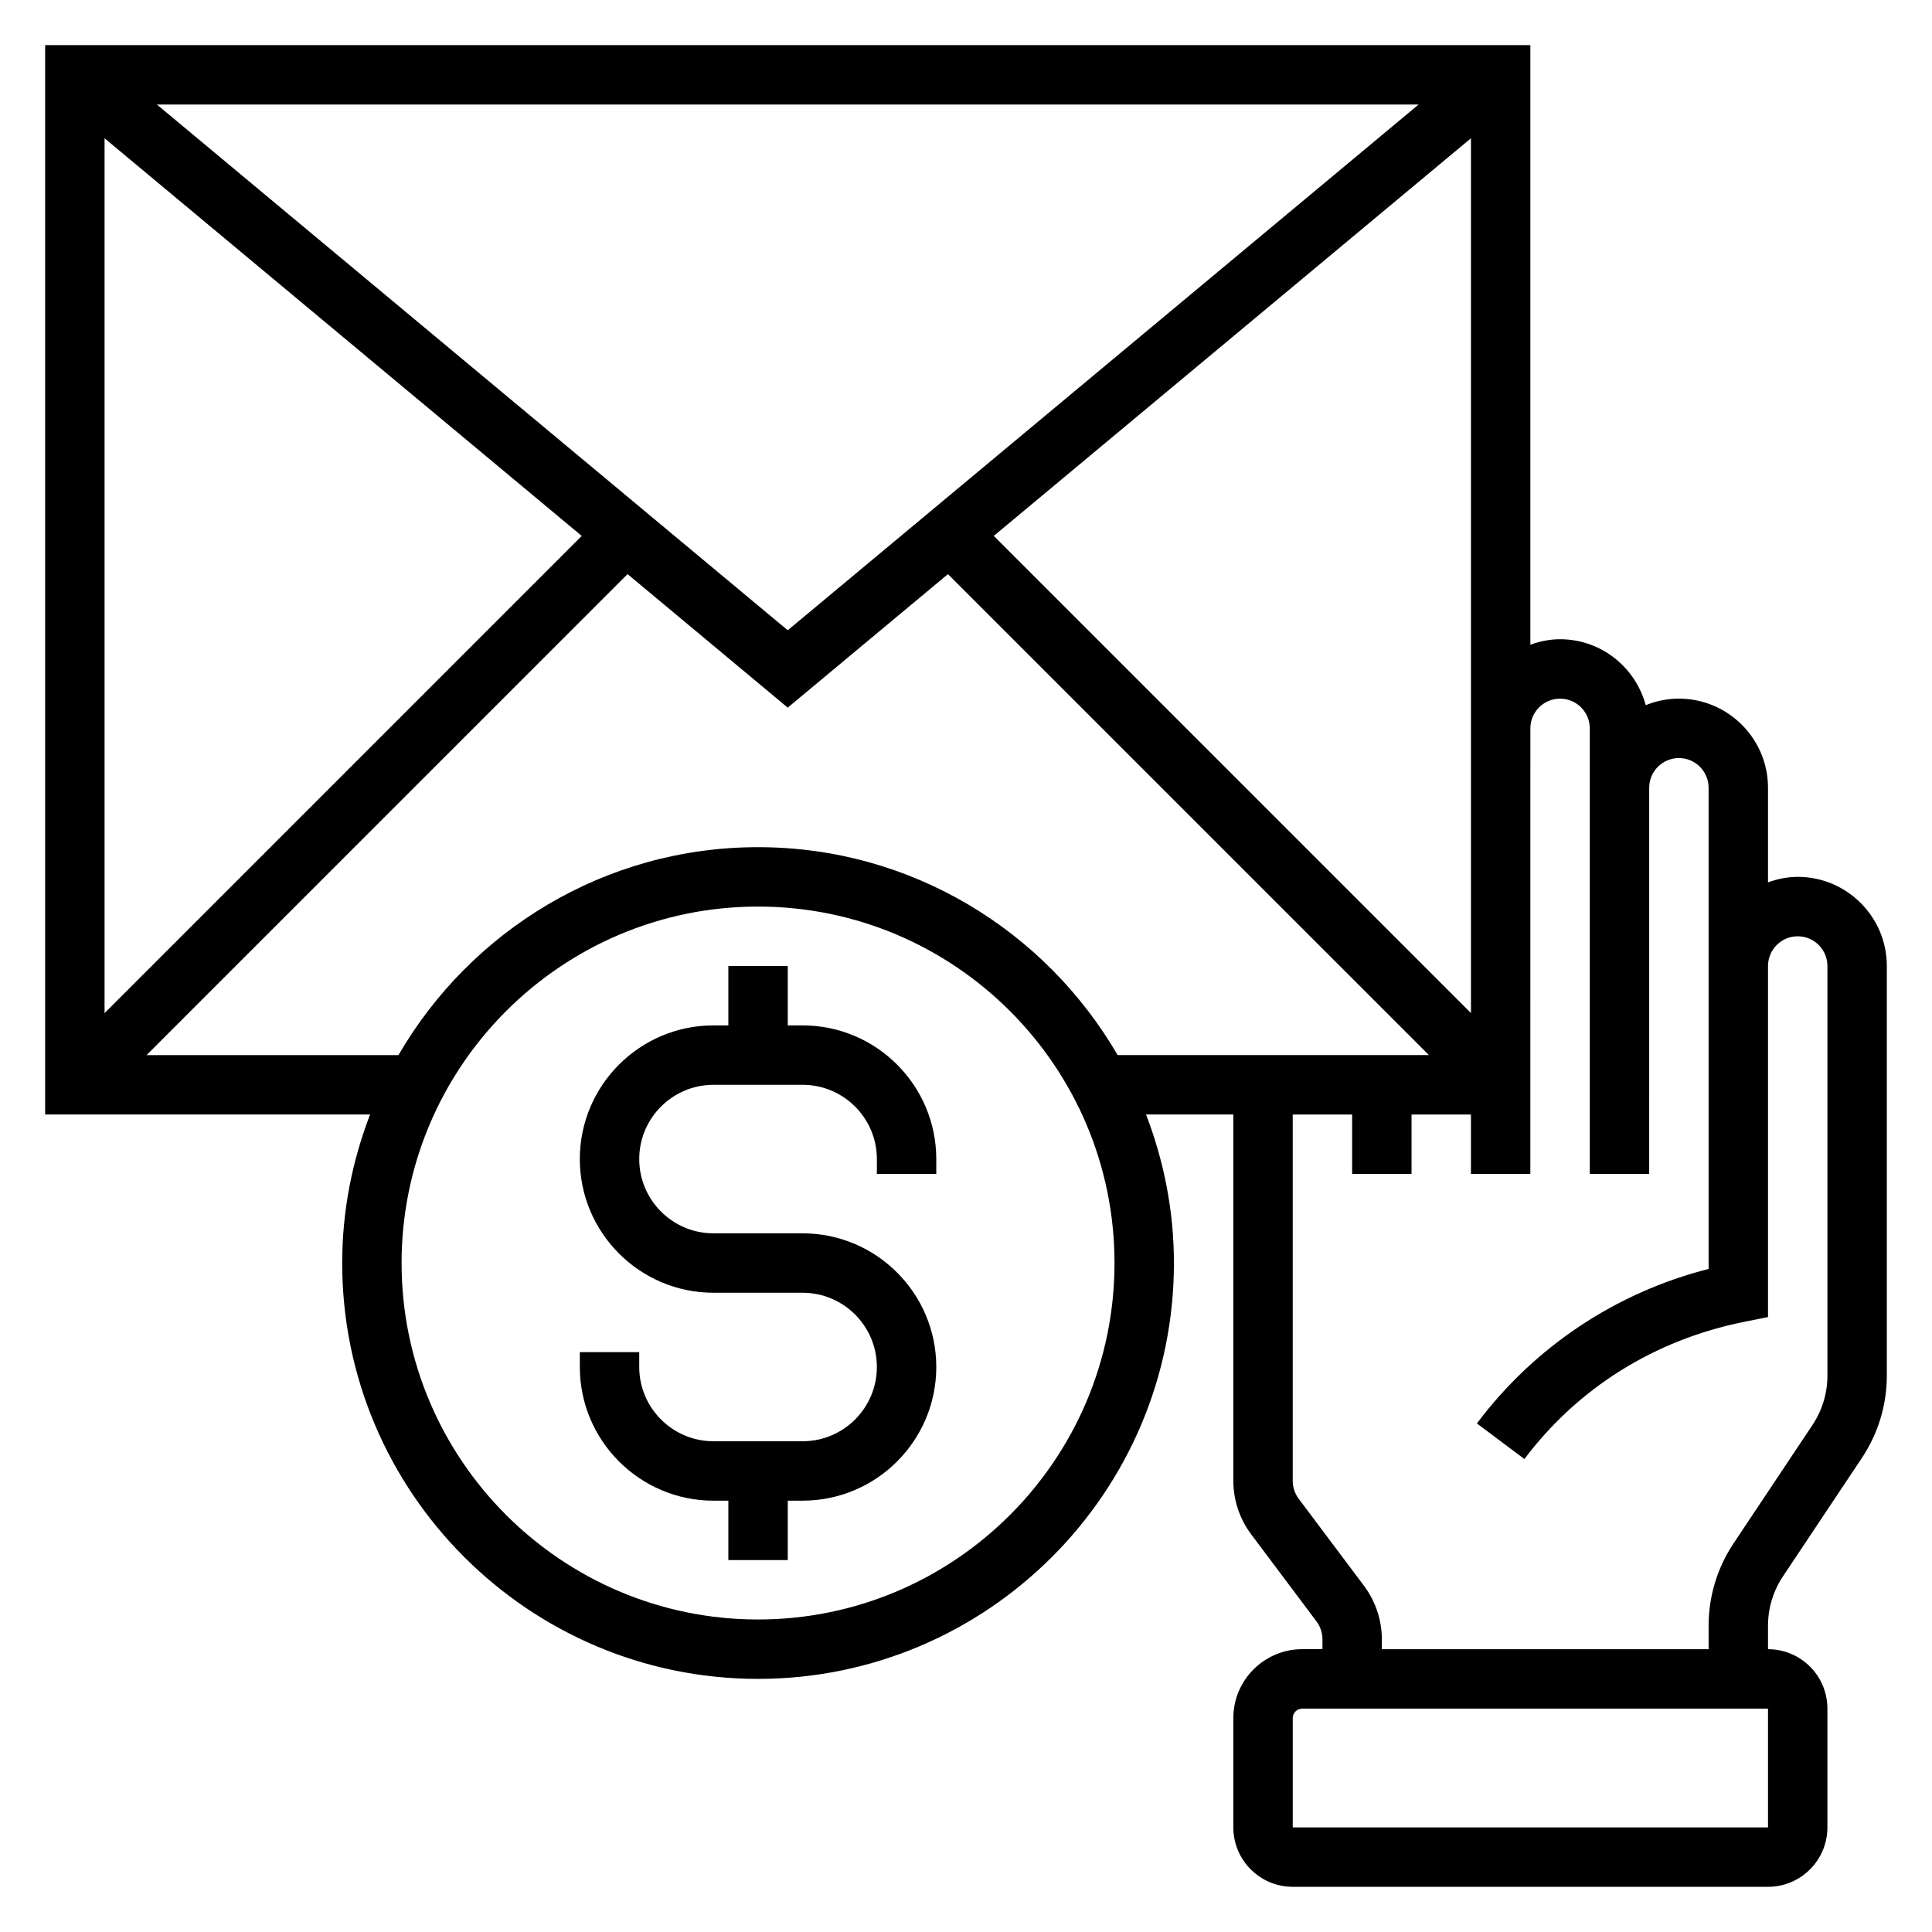 <?xml version="1.0" encoding="UTF-8"?>
<!-- Uploaded to: ICON Repo, www.svgrepo.com, Generator: ICON Repo Mixer Tools -->
<svg fill="#000000" width="800px" height="800px" version="1.1" viewBox="144 144 512 512" xmlns="http://www.w3.org/2000/svg">
 <g>
  <path d="m356.7 415.74h-3.938v-15.742h-15.742v15.742h-3.938c-19.531 0-35.426 15.895-35.426 35.426s15.895 35.426 35.426 35.426h23.617c10.848 0 19.68 8.824 19.68 19.68 0 10.852-8.832 19.676-19.68 19.676h-23.617c-10.848 0-19.68-8.824-19.68-19.68v-3.934h-15.742v3.938c0 19.531 15.895 35.426 35.426 35.426l3.934-0.004v15.742h15.742v-15.742h3.938c19.531 0 35.426-15.895 35.426-35.426-0.004-19.527-15.895-35.422-35.426-35.422h-23.617c-10.848 0-19.68-8.824-19.68-19.68s8.832-19.68 19.68-19.68h23.617c10.848 0 19.68 8.824 19.68 19.68v3.934h15.742v-3.938c0-19.527-15.891-35.422-35.422-35.422z"/>
  <path d="m620.41 376.38c-2.769 0-5.398 0.566-7.871 1.449v-25.066c0-13.02-10.598-23.617-23.617-23.617-3.109 0-6.062 0.637-8.785 1.73-2.715-10.035-11.816-17.473-22.703-17.473-2.769 0-5.398 0.566-7.871 1.449v-158.89h-393.6v283.39h86.113c-4.707 12.242-7.391 25.48-7.391 39.359 0 60.773 49.438 110.21 110.21 110.21 60.773 0 110.21-49.438 110.21-110.21 0-13.879-2.684-27.117-7.391-39.359h23.137v97.086c0 5.086 1.676 10.117 4.723 14.168l17.328 23.105c1.008 1.348 1.566 3.023 1.566 4.723l-0.004 2.613h-5.352c-10.066 0-18.262 8.188-18.262 18.254v28.98c0 8.684 7.062 15.742 15.742 15.742h125.95c8.684 0 15.742-7.062 15.742-15.742v-31.488c0-8.684-7.062-15.742-15.742-15.742v-6.211c0-4.676 1.371-9.203 3.969-13.098l20.906-31.363c4.32-6.488 6.613-14.035 6.613-21.828v-108.56c0-13.023-10.598-23.617-23.617-23.617zm-322.25-90.355-126.45 126.46v-231.84zm-112.58-114.32h334.36l-167.18 139.32zm348.24 8.934v231.84l-126.46-126.46zm-188.93 392.54c-52.09 0-94.465-42.375-94.465-94.465s42.375-94.465 94.465-94.465c52.09 0 94.465 42.375 94.465 94.465s-42.375 94.465-94.465 94.465zm0-204.67c-40.684 0-76.211 22.223-95.297 55.105h-66.754l127.47-127.47 42.449 35.383 42.453-35.375 127.47 127.46h-82.5c-19.09-32.879-54.613-55.102-95.297-55.102zm267.65 259.78h-125.95v-28.977c0-1.379 1.133-2.512 2.519-2.512h123.43zm15.746-119.74c0 4.676-1.371 9.203-3.969 13.098l-20.906 31.363c-4.324 6.492-6.613 14.043-6.613 21.836v6.211h-86.594v-2.621c0-5.086-1.676-10.117-4.723-14.168l-17.328-23.105c-1.008-1.34-1.566-3.016-1.566-4.715v-97.086h15.742v15.742h15.742v-15.742h15.742v15.742h15.742v-15.742l0.008-102.34c0-4.344 3.535-7.871 7.871-7.871s7.871 3.527 7.871 7.871v118.08h15.742l0.004-102.34c0-4.344 3.535-7.871 7.871-7.871 4.336 0 7.871 3.527 7.871 7.871v127.52c-24.512 6.227-46.152 20.609-61.402 40.941l12.594 9.438c14.066-18.75 34.473-31.605 58.23-36.359l6.324-1.266v-93.039c0-4.344 3.535-7.871 7.871-7.871 4.336 0 7.871 3.527 7.871 7.871z"/>
 </g>
</svg>